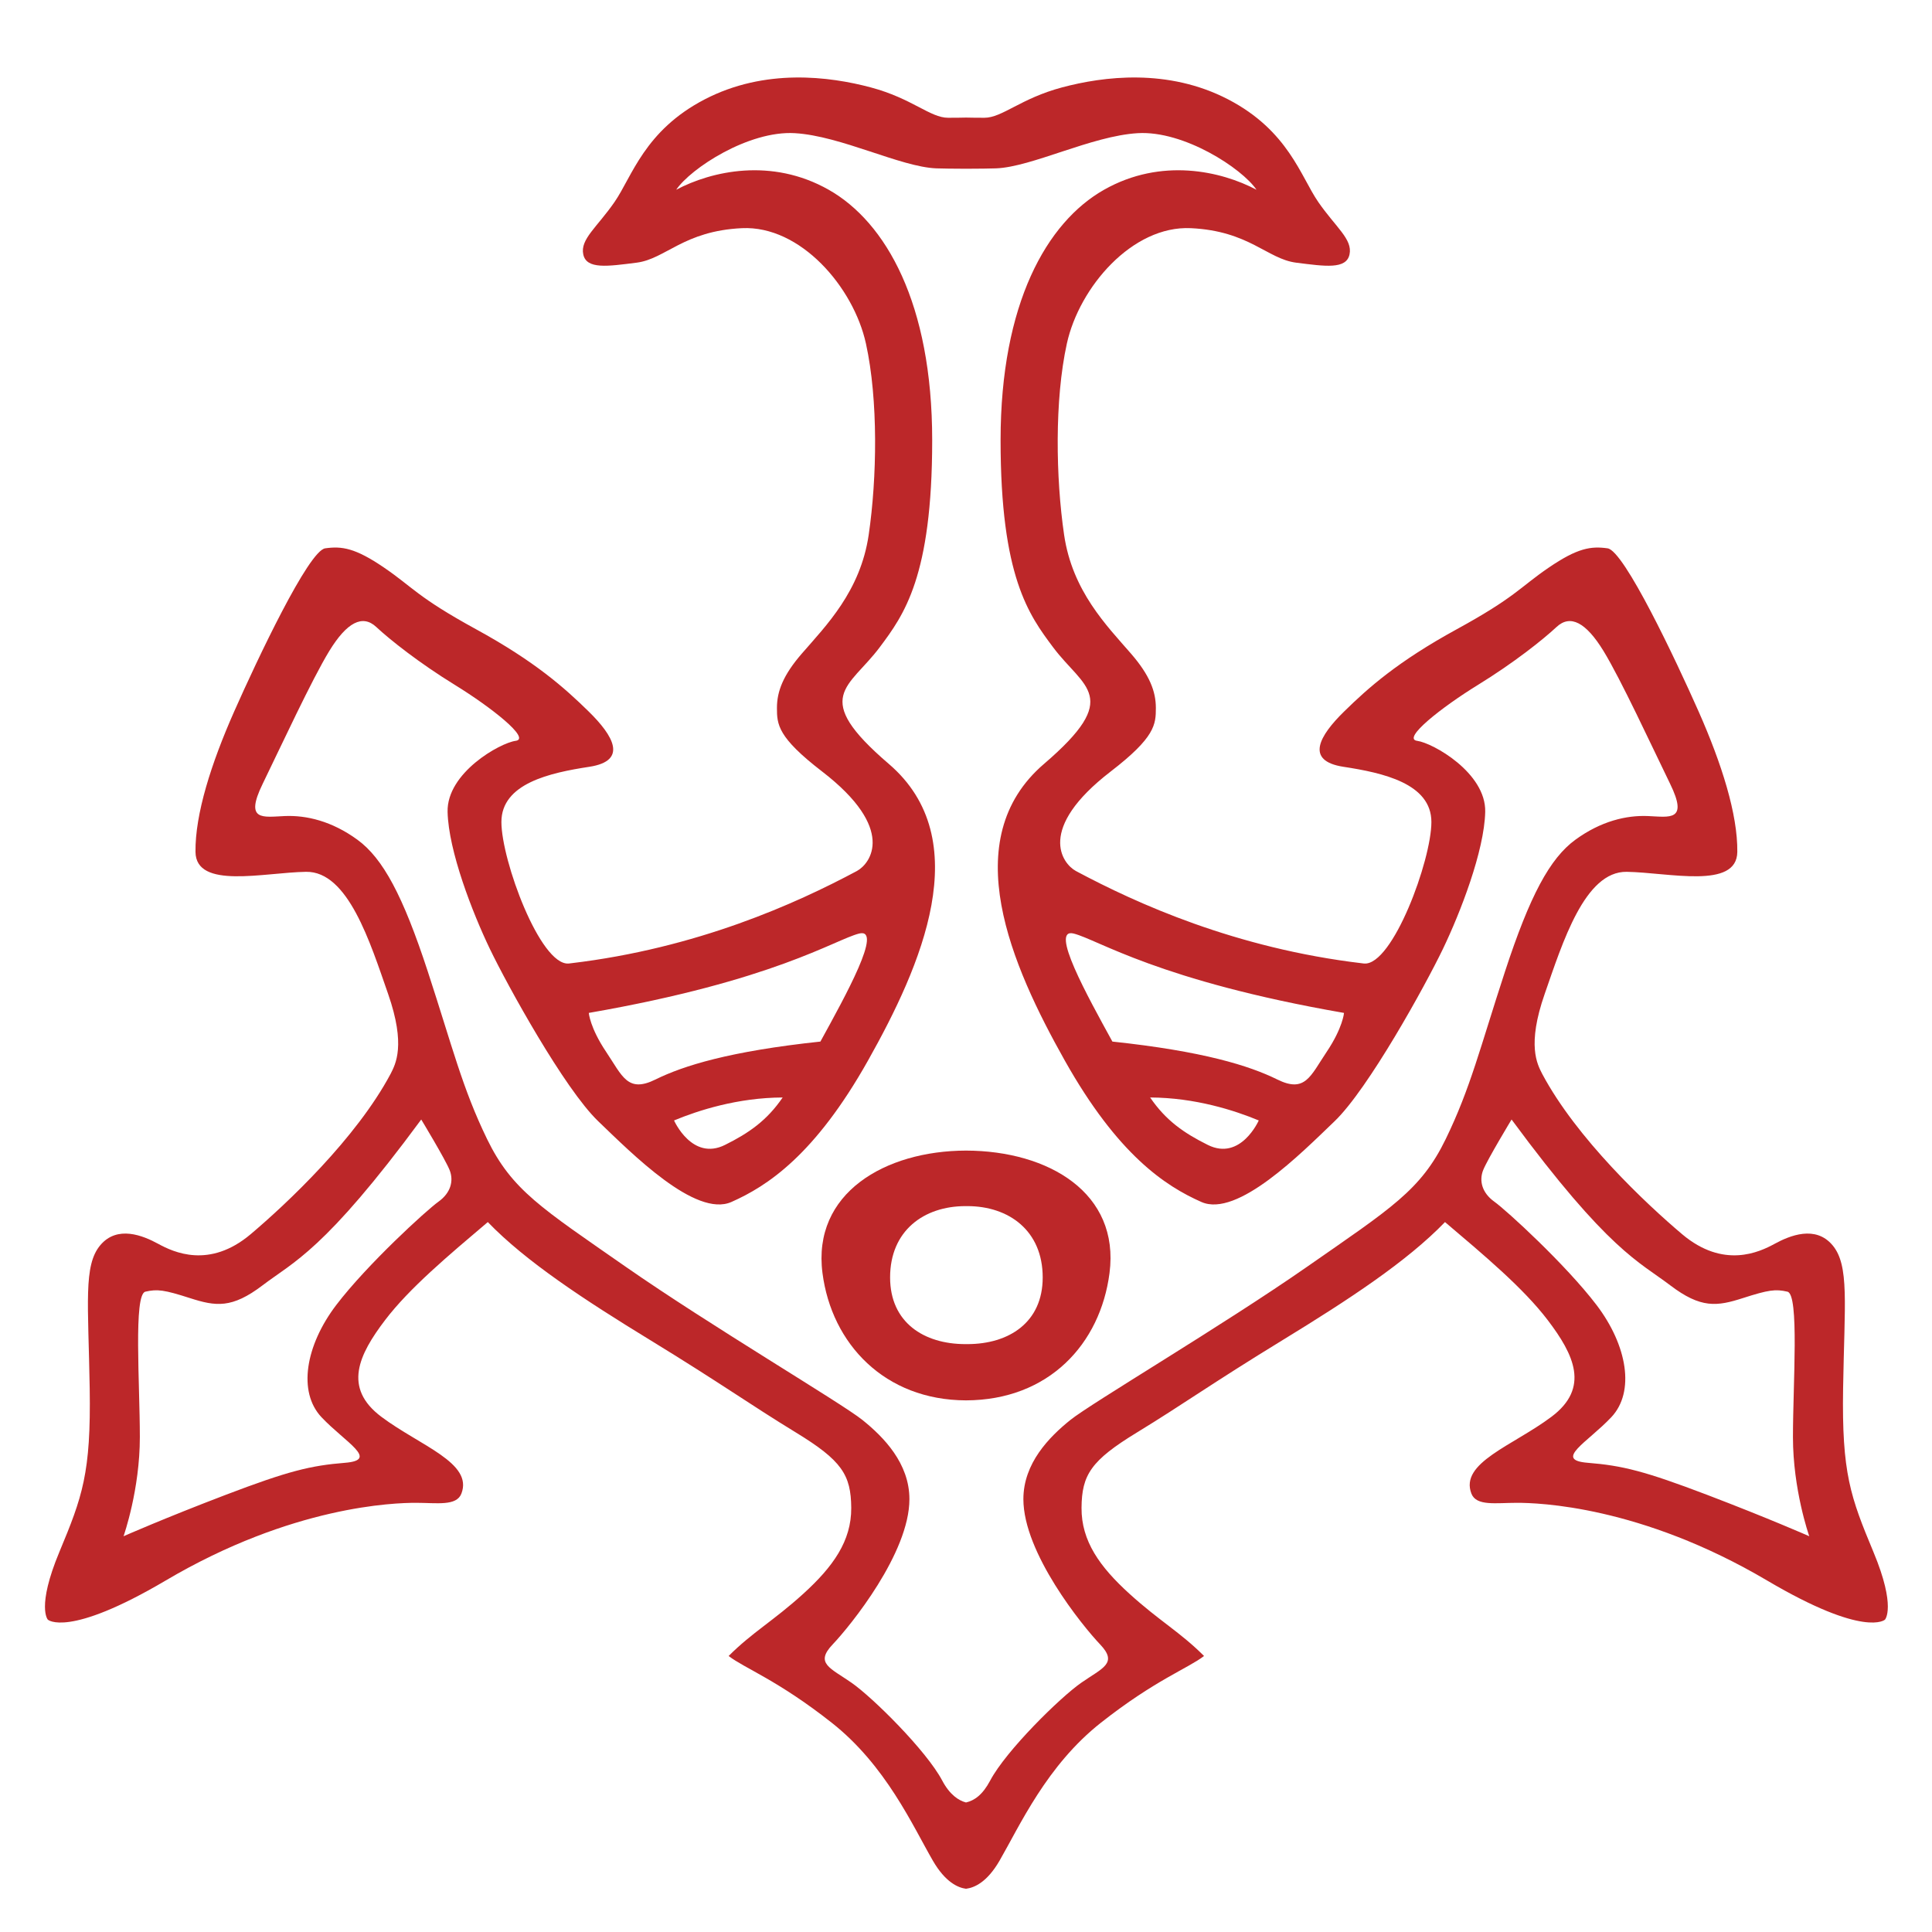 <?xml version="1.0" encoding="utf-8"?>
<!-- Generator: Adobe Illustrator 16.0.0, SVG Export Plug-In . SVG Version: 6.00 Build 0)  -->
<!DOCTYPE svg PUBLIC "-//W3C//DTD SVG 1.1//EN" "http://www.w3.org/Graphics/SVG/1.1/DTD/svg11.dtd">
<svg version="1.1" id="Layer_3" xmlns="http://www.w3.org/2000/svg" xmlns:xlink="http://www.w3.org/1999/xlink" x="0px" y="0px"
	 width="700px" height="700px" viewBox="0 0 700 700" enable-background="new 0 0 700 700" xml:space="preserve">
<path fill="#BC2729" d="M678.79,562.33c-8.33-20-11.5-28.5-11-59.33s2.33-44.5-3.83-51.83c-6.17-7.34-15.5-3.5-21-0.5
	s-18.5,9.16-33.5-3.5c-13.06-11.03-38.229-34.68-50.7-58.1c0-0.011-0.01-0.011-0.01-0.021c-1.76-3.49-5.58-10.3,0.92-28.93
	c6.5-18.62,14.5-44.5,29.74-44.24c15.26,0.24,39.88,6.45,40.05-7.21c0.16-13.67-5.67-32-14-50.84c-8.34-18.83-27-58.33-33-59.16
	c-6-0.84-10.84-0.17-21.34,7c-10.5,7.16-12,10.66-33.33,22.33s-32,21.17-40.83,29.83c-8.84,8.67-14.34,17.84-0.17,20
	c14.17,2.17,31.83,6,31.83,20c0,13.87-14.021,51.95-24.32,51.28c-0.1-0.01-0.189-0.02-0.29-0.03c-0.17-0.02-0.33-0.04-0.479-0.06
	c-45.931-5.44-81.761-21.72-103.511-33.33c-0.069-0.04-0.159-0.09-0.25-0.14c-4.789-2.6-14.439-15.17,12.69-36.05
	c16.08-12.38,16.33-17,16.33-23s-2.25-11.88-9-19.67c-8.76-10.11-21.25-22.58-24.25-43.08s-3.5-48.75,1-69.25
	s23.75-42.83,44.92-41.83c21.16,1,27.66,11.16,38.16,12.5c10.5,1.33,18.18,2.5,19.34-3c1.17-5.5-5.01-9.83-11.34-19
	S466.79,47.33,444.96,36c-21.84-11.33-45.17-8.33-60.17-4.33s-21.64,11-28.14,11c-2.851,0-4.65-0.03-6.65-0.07
	c-1.51,0.04-3.65,0.07-6.5,0.07c-6.5,0-13-7-28-11s-38.33-7-60.17,4.33C233.5,47.33,229,64,222.67,73.17s-12.51,13.5-11.34,19
	c1.16,5.5,8.84,4.33,19.34,3c10.5-1.34,17-11.5,38.16-12.5c21.17-1,40.42,21.33,44.92,41.83s4,48.75,1,69.25
	s-15.49,32.97-24.25,43.08c-6.75,7.79-9,13.67-9,19.67s0.25,10.62,16.33,23c27.13,20.88,17.48,33.45,12.69,36.05
	c-0.09,0.05-0.18,0.1-0.25,0.14c-21.75,11.61-57.58,27.89-103.51,33.33c-0.15,0.02-0.31,0.04-0.48,0.06
	c-0.1,0.01-0.19,0.02-0.29,0.03c-10.3,0.67-24.32-37.41-24.32-51.28c0-14,17.66-17.83,31.83-20c14.17-2.16,8.67-11.33-0.17-20
	c-8.83-8.66-19.5-18.16-40.83-29.83s-22.83-15.17-33.33-22.33c-10.5-7.17-15.34-7.84-21.34-7c-6,0.83-24.66,40.33-33,59.16
	c-8.33,18.84-14.16,37.17-14,50.84c0.17,13.66,24.79,7.45,40.05,7.21c15.24-0.26,23.24,25.62,29.74,44.24
	c6.5,18.63,2.68,25.439,0.92,28.93c0,0.01-0.01,0.01-0.01,0.021c-12.47,23.42-37.64,47.069-50.7,58.1c-15,12.66-28,6.5-33.5,3.5
	s-14.83-6.84-21,0.5c-6.16,7.33-4.33,21-3.83,51.83s-2.67,39.33-11,59.33s-4.17,24.5-4.17,24.5s7.17,6.79,42.67-14.16
	c45.96-27.14,83-28.17,90.67-28.17c7.66,0,14.71,1.27,16.5-3.33c4.33-11.17-15-17.34-29-27.84s-8.17-22.5,1.33-35
	c8.82-11.61,23.04-23.5,37.24-35.55c13.74,14.26,34.97,28.17,58.76,42.72c25.75,15.75,36.17,23.33,52.83,33.5
	c16.67,10.17,20,15.33,20.09,27.33c0.08,12-6.59,21.34-17.42,31.17s-18.33,13.83-27,22.5c5.83,4.5,17.67,8.67,37.33,24.17
	c19.67,15.5,29.34,37.33,36.67,50c4.54,7.84,9.15,9.8,12,10.17c3-0.37,7.61-2.33,12.15-10.17c7.33-12.67,17.069-34.5,36.739-50
	c19.66-15.5,31.53-19.67,37.36-24.17c-8.67-8.67-16.15-12.67-26.98-22.5c-10.829-9.83-17.489-19.17-17.409-31.17
	c0.09-12,3.43-17.16,20.1-27.33c16.66-10.17,27.08-17.75,52.83-33.5c23.79-14.55,45.02-28.46,58.76-42.72
	c14.2,12.05,28.42,23.939,37.24,35.55c9.5,12.5,15.33,24.5,1.33,35s-33.33,16.67-29,27.84c1.79,4.6,8.84,3.33,16.5,3.33
	c7.67,0,44.71,1.03,90.67,28.17c35.5,20.95,42.67,14.16,42.67,14.16S687.12,582.33,678.79,562.33z M389.04,338.25
	c8.87,2.25,30.75,17.08,97.92,28.75c0,0-0.42,5.38-6.29,14.12c-5.88,8.76-7.76,15-17.88,10s-26.88-10.24-59.75-13.74
	C393.91,360.75,380.17,336,389.04,338.25z M456.07,405.96c0,0-6.53,14.79-18.45,8.87c-8.66-4.3-15.22-8.86-20.9-17.19
	C433.02,397.7,447.34,402.33,456.07,405.96z M311.25,338.25c8.87-2.25-4.87,22.5-14,39.13c-32.87,3.5-49.63,8.74-59.75,13.74
	s-12-1.24-17.88-10c-5.87-8.74-6.29-14.12-6.29-14.12C280.5,355.33,302.38,340.5,311.25,338.25z M283.57,397.64
	c-5.68,8.33-12.24,12.891-20.9,17.19c-11.92,5.92-18.45-8.87-18.45-8.87C252.95,402.33,267.27,397.7,283.57,397.64z M158.88,435.38
	c-4.38,3.12-25.88,22.79-37.05,37.45c-11.16,14.67-14,31.5-5.33,40.67s21,15.5,8.5,16.5s-20.62,3-43.25,11.62
	c-22.28,8.5-36.55,14.8-36.99,14.99c0.17-0.511,5.91-16.91,5.91-35.94c0-19.34-2.34-51.67,2-52.67c4.33-1,6.83-0.67,16.16,2.33
	c9.34,3,15.17,3.84,26.34-4.66c11.16-8.5,22.33-12.42,57.45-60.05c0,0,8.63,14.26,10.26,18.26
	C164.5,427.88,163.25,432.25,158.88,435.38z M473.54,459c-30.5,21.25-78.08,49.33-85.75,55.5s-17,15.67-17,28.67
	c0,19.5,21.33,45.83,27.83,52.66c6.5,6.84,0.84,8.5-6.83,13.84c-7.67,5.33-27.26,24.58-33.021,35.45c-2.77,5.24-5.77,7.26-8.77,7.95
	c-2.61-0.69-5.85-2.71-8.62-7.95c-5.76-10.87-25.21-30.12-32.88-35.45c-7.67-5.34-13.33-7-6.83-13.84
	c6.5-6.83,27.83-33.16,27.83-52.66c0-13-9.33-22.5-17-28.67s-55.25-34.25-85.75-55.5s-41.25-27.75-50.25-46.25S164,379.5,155,352
	s-16.25-41-25.5-47.75s-18.5-8.92-26.33-8.58c-7.84,0.33-14.67,2-8-11.67c6.66-13.67,17.83-37.83,24.16-48.17
	c6.34-10.33,12-13.33,17-8.66c5,4.66,15.5,13,28.5,21s27.67,19.5,22,20.25c-5.66,0.75-25,11.58-24.66,25.75
	c0.33,14.16,9,36.5,15.33,49.66c6.33,13.17,27,50.67,39.25,62.42s35.25,35,48.25,29.25s30.25-17,49.5-51.25s39.5-80.08,7.5-107.5
	c-28.54-24.46-14.33-27.42-3.25-42.25c8.72-11.67,19-25.5,19-75s-16.75-79-37.5-90.75s-42.5-6.75-55.25,0
	c5.25-7.75,26.25-21.5,43-20.5S326.25,60.5,339.25,61c2.14,0.08,5.92,0.12,10.75,0.14c5-0.02,8.75-0.06,10.9-0.14
	c13-0.5,34.569-11.75,51.319-12.75S450,61,455.25,68.75c-12.75-6.75-34.48-11.75-55.23,0S362.53,110,362.53,159.5
	s10.29,63.33,19.01,75c11.08,14.83,25.29,17.79-3.25,42.25c-32,27.42-11.75,73.25,7.5,107.5s36.5,45.5,49.5,51.25
	s36-17.5,48.25-29.25s32.92-49.25,39.25-62.42c6.33-13.16,15-35.5,15.33-49.66c0.34-14.17-19-25-24.66-25.75
	c-5.67-0.75,9-12.25,22-20.25s23.5-16.34,28.5-21c5-4.67,10.66-1.67,17,8.66c6.33,10.34,17.5,34.5,24.16,48.17
	c6.67,13.67-0.16,12-8,11.67c-7.83-0.34-17.08,1.83-26.33,8.58s-16.5,20.25-25.5,47.75s-12.5,42.25-21.5,60.75
	S504.04,437.75,473.54,459z M618.54,541.62C595.91,533,587.79,531,575.29,530s-0.17-7.33,8.5-16.5s5.83-26-5.33-40.67
	c-11.17-14.66-32.67-34.33-37.05-37.45c-4.37-3.13-5.62-7.5-4-11.5c1.63-4,10.26-18.26,10.26-18.26
	c35.12,47.63,46.29,51.55,57.45,60.05c11.17,8.5,17,7.66,26.34,4.66c9.33-3,11.83-3.33,16.16-2.33c4.34,1,2,33.33,2,52.67
	c0,19.03,5.74,35.43,5.91,35.94C655.09,556.42,640.82,550.12,618.54,541.62z"/>
<path fill="#BC2729" d="M350,416.88c-29.3,0.07-55.75,15.4-52,44.37c3.32,25.69,22.58,46.04,52,46.13c30-0.09,48.68-20.439,52-46.13
	C405.75,432.28,380,416.95,350,416.88z M350.48,487h-0.67c-15.08,0-27.31-7.85-27.31-24.16c0-16.93,12.23-25.84,27.31-25.84h0.67
	c15.08,0,27.31,8.91,27.31,25.84C377.79,479.15,365.56,487,350.48,487z"/>
</svg>
